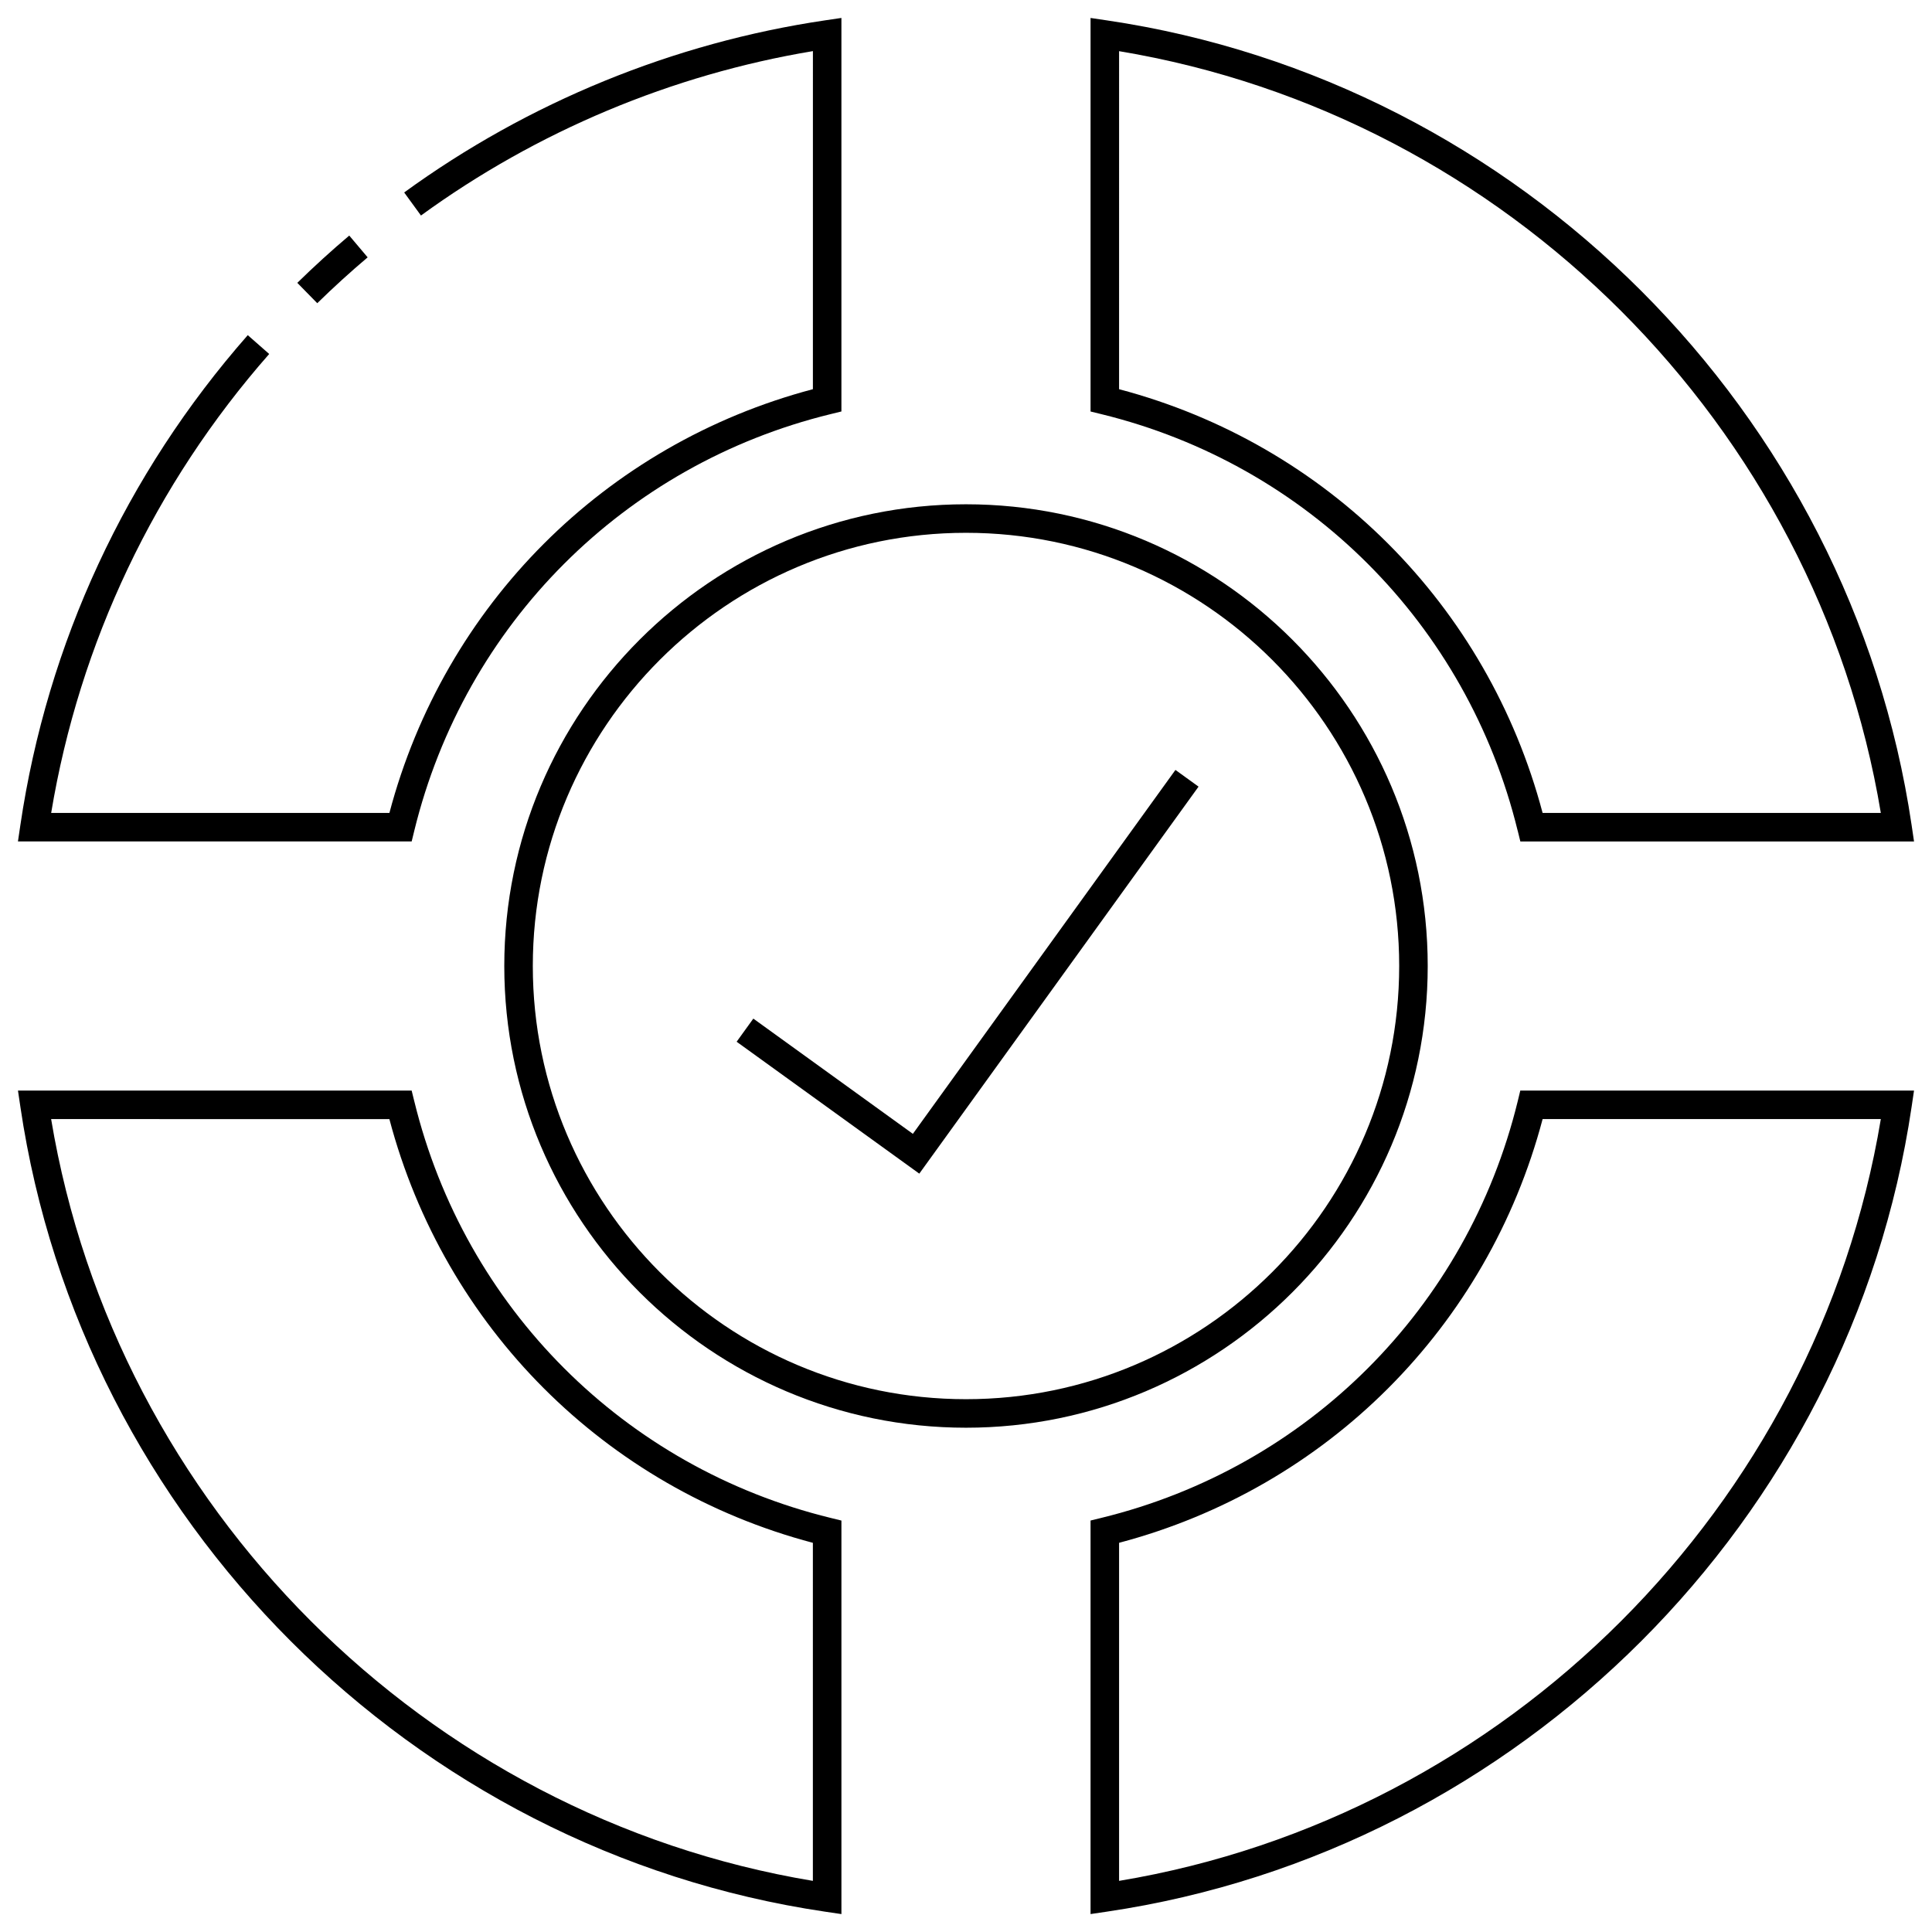 <?xml version="1.0" encoding="UTF-8"?>
<!-- Uploaded to: ICON Repo, www.svgrepo.com, Generator: ICON Repo Mixer Tools -->
<svg width="800px" height="800px" version="1.1" viewBox="144 144 512 512" xmlns="http://www.w3.org/2000/svg">
 <defs>
  <clipPath id="d">
   <path d="m433 433h218.9v218.9h-218.9z"/>
  </clipPath>
  <clipPath id="c">
   <path d="m433 148.09h218.9v218.91h-218.9z"/>
  </clipPath>
  <clipPath id="b">
   <path d="m148.09 433h218.91v218.9h-218.91z"/>
  </clipPath>
  <clipPath id="a">
   <path d="m148.09 148.09h218.91v218.91h-218.91z"/>
  </clipPath>
 </defs>
 <g clip-path="url(#d)">
  <path d="m546.2 435.89c-13.395 54.715-55.664 97.004-110.31 110.36l-2.883 0.707v104.29l4.328-0.641c109.39-16.156 197.08-103.86 213.26-213.27l0.641-4.328h-104.34zm96.238 4.68c-17.094 102.69-99.211 184.81-201.87 201.88v-89.59c55.043-14.547 97.664-57.191 112.24-112.29z"/>
 </g>
 <g clip-path="url(#c)">
  <path d="m546.2 364.11 0.707 2.883h104.33l-0.641-4.332c-16.176-109.4-103.87-197.1-213.26-213.26l-4.328-0.641v104.29l2.883 0.707c54.637 13.363 96.902 55.648 110.3 110.36zm-105.63-206.55c102.66 17.078 184.78 99.199 201.87 201.88h-89.633c-14.574-55.102-57.199-97.75-112.24-112.3z"/>
 </g>
 <g clip-path="url(#b)">
  <path d="m253.8 435.89-0.707-2.875h-104.33l0.641 4.328c16.172 109.41 103.87 197.11 213.25 213.27l4.332 0.641v-104.29l-2.883-0.707c-54.645-13.367-96.91-55.656-110.3-110.37zm105.62 206.56c-102.67-17.086-184.78-99.199-201.87-201.88l89.641 0.004c14.574 55.105 57.191 97.75 112.23 112.29z"/>
 </g>
 <g clip-path="url(#a)">
  <path d="m253.8 364.11c13.395-54.703 55.652-96.992 110.3-110.36l2.883-0.707v-104.29l-4.332 0.641c-40.102 5.926-78.676 21.699-111.54 45.613l4.449 6.109c30.695-22.34 66.527-37.352 103.87-43.57l-0.004 89.594c-55.035 14.551-97.656 57.195-112.23 112.3h-89.637c7.492-45.109 27.414-87.082 57.781-121.63l-5.68-4.988c-32.301 36.746-53.141 81.645-60.262 129.84l-0.641 4.332h104.34z"/>
 </g>
 <path d="m241.43 212.2-4.875-5.773c-4.727 3.996-9.352 8.207-13.766 12.531l5.289 5.394c4.277-4.188 8.773-8.277 13.352-12.152z"/>
 <path d="m522.36 400c0-67.469-54.895-122.36-122.36-122.36-67.473-0.004-122.36 54.887-122.36 122.36 0 67.469 54.891 122.36 122.36 122.36 67.473 0 122.36-54.891 122.36-122.36zm-122.36 114.8c-63.305 0-114.8-51.504-114.8-114.8 0-63.305 51.5-114.8 114.8-114.8 63.297 0 114.8 51.5 114.8 114.8-0.004 63.301-51.508 114.8-114.8 114.8z"/>
 <path d="m385.92 444.48-42.281-30.539-4.422 6.129 48.406 34.957 74.004-102.56-6.125-4.426z"/>
</svg>